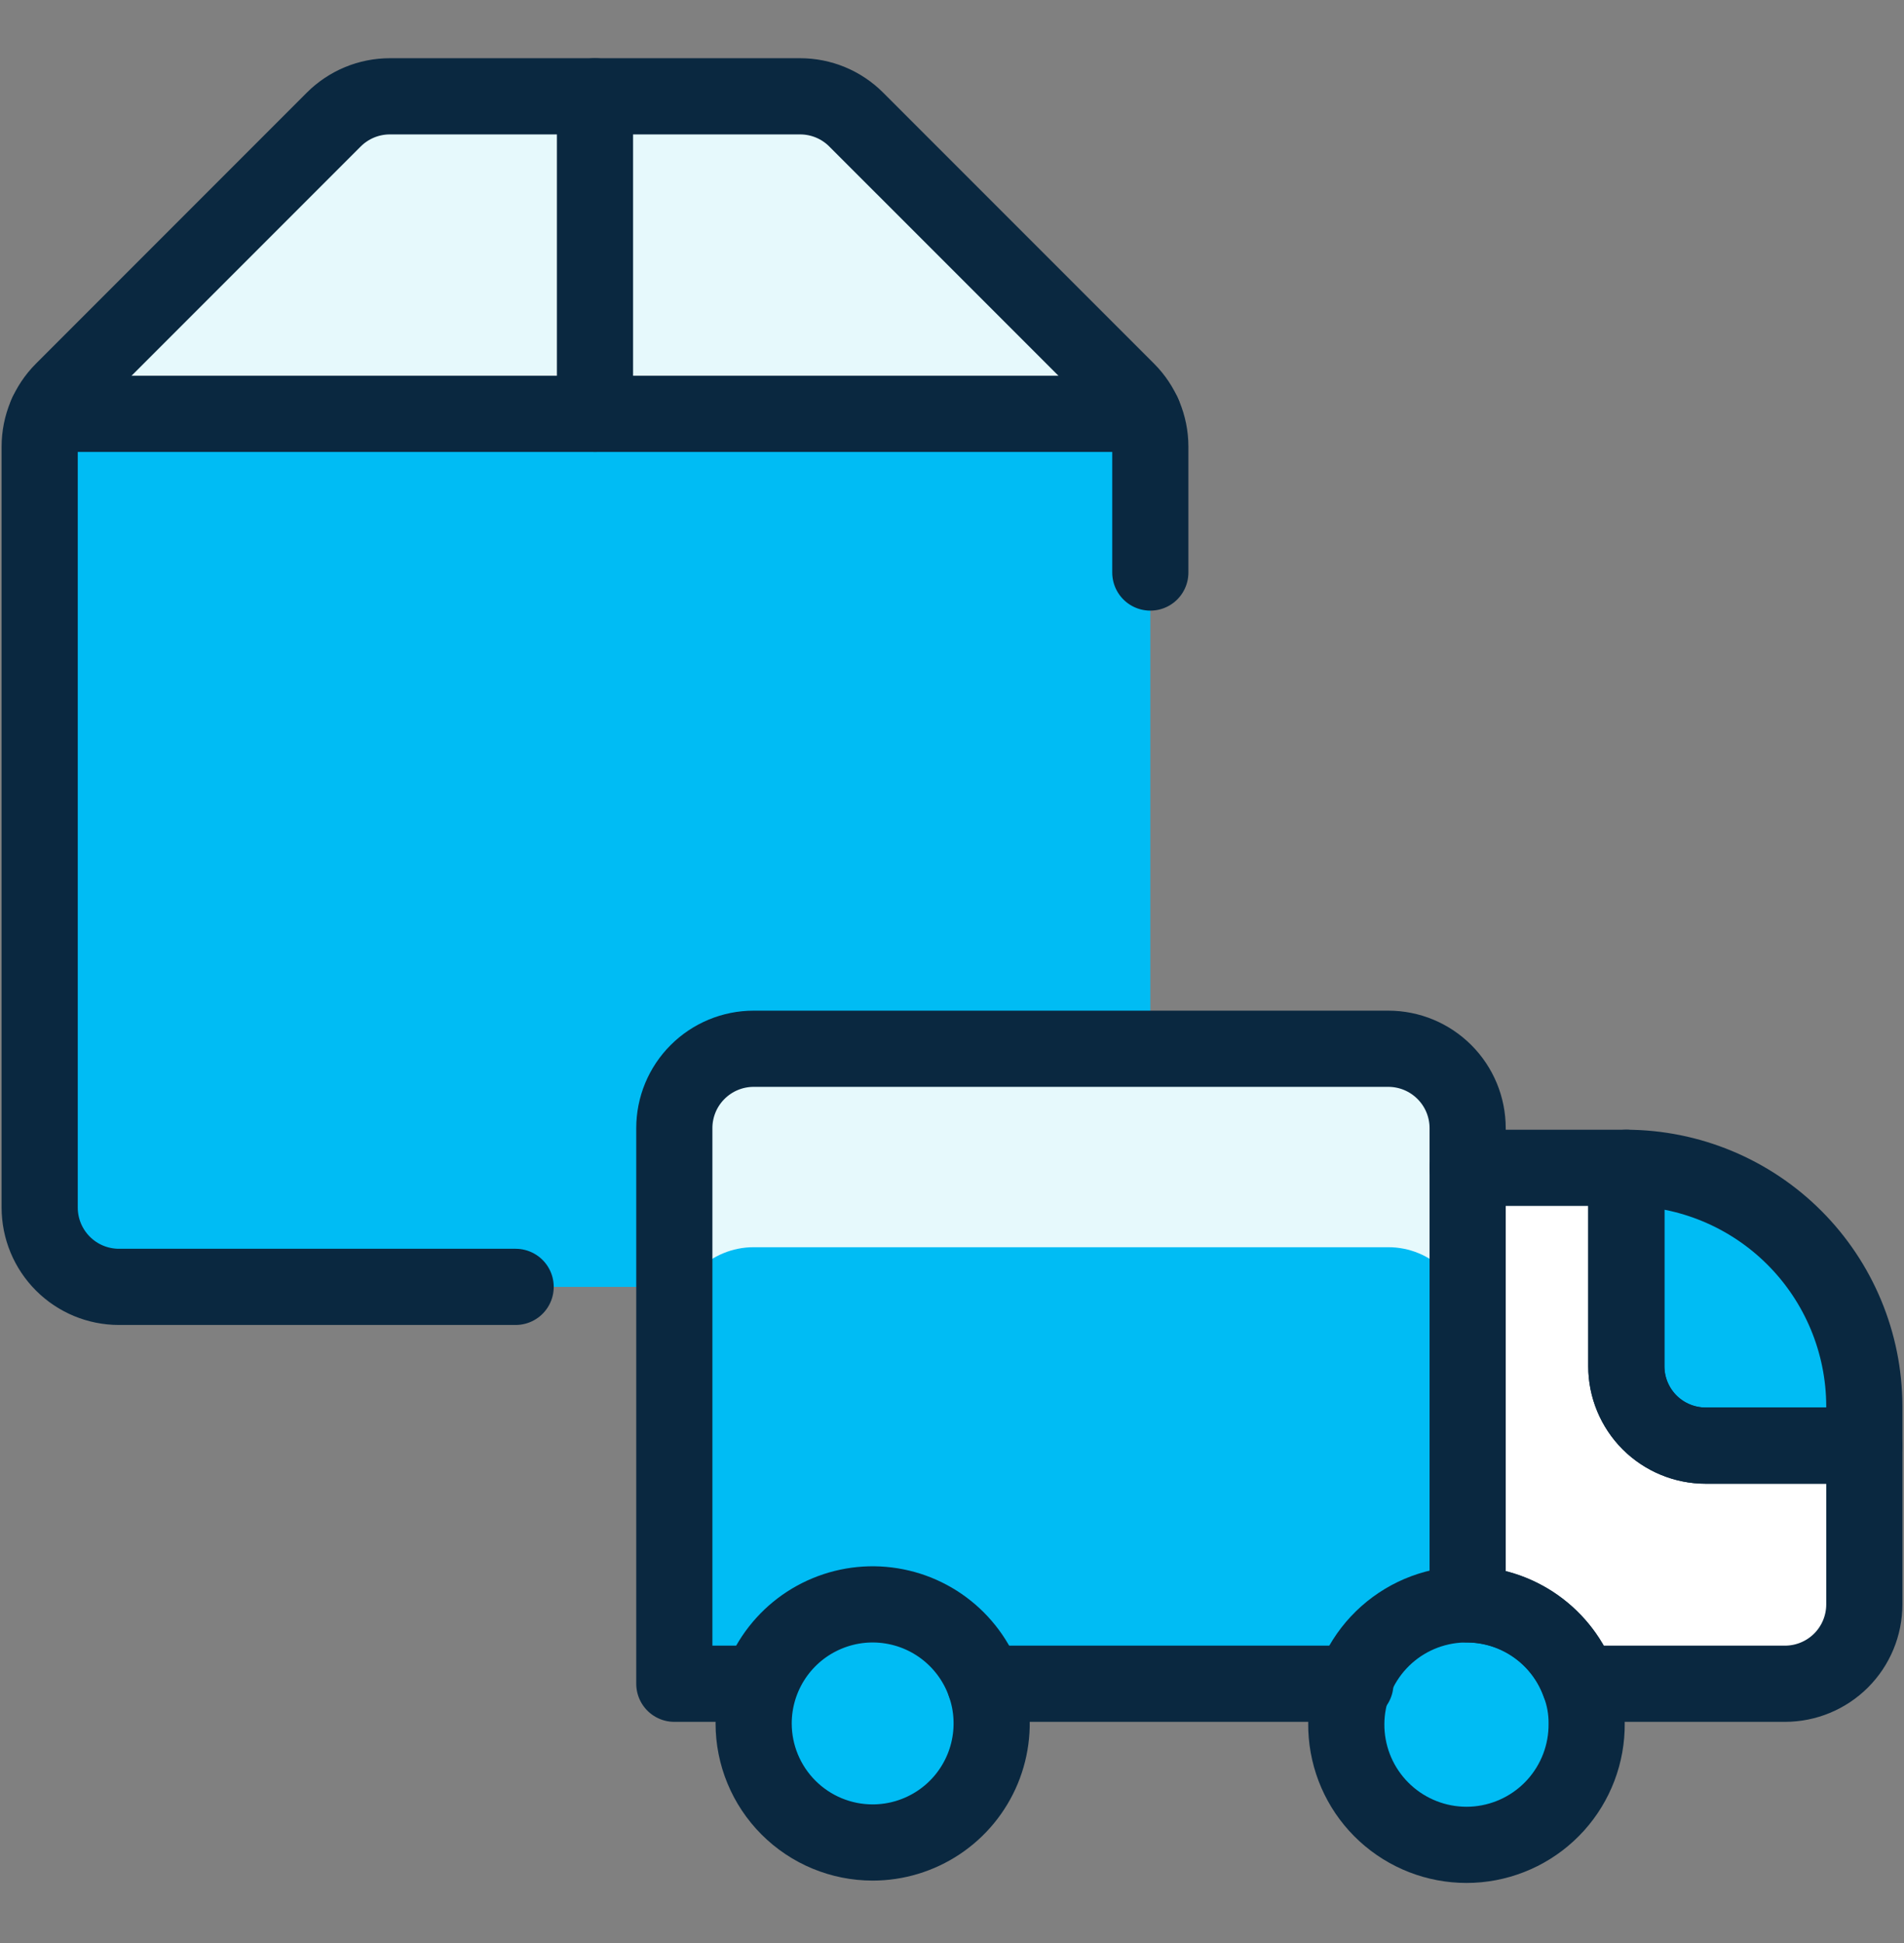 <?xml version="1.0" encoding="UTF-8"?>
<svg xmlns="http://www.w3.org/2000/svg" width="50" height="51" viewBox="0 0 50 51" fill="none">
  <rect x="0" y="0" width="50" height="51" fill="#808080" stroke="none"/>
  <g clip-path="url(#clip0_1363_16428)">
    <path d="M30.208 11.716V31.695C30.208 32.248 29.989 32.778 29.598 33.168C29.207 33.559 28.677 33.779 28.125 33.779H3.125C2.572 33.779 2.042 33.559 1.652 33.168C1.261 32.778 1.042 32.248 1.042 31.695V11.716C1.039 11.418 1.11 11.125 1.25 10.862H30C30.14 11.125 30.211 11.418 30.208 11.716Z" fill="#00BCF4"></path>
    <path d="M30 10.862H1.25C1.337 10.634 1.472 10.428 1.646 10.258L8.771 3.132C9.16 2.749 9.683 2.533 10.229 2.528H21.021C21.567 2.533 22.09 2.749 22.479 3.132L29.604 10.258C29.778 10.428 29.913 10.634 30 10.862Z" fill="#E6F9FC"></path>
    <path d="M19.791 27.528H36.458C37.011 27.528 37.54 27.748 37.931 28.139C38.322 28.529 38.541 29.059 38.541 29.612V44.195H17.708V29.612C17.708 29.059 17.927 28.529 18.318 28.139C18.709 27.748 19.239 27.528 19.791 27.528Z" fill="#00BCF4"></path>
    <path d="M36.458 27.528H19.791C19.239 27.528 18.709 27.748 18.318 28.139C17.927 28.529 17.708 29.059 17.708 29.612V34.82C17.708 34.267 17.927 33.737 18.318 33.347C18.709 32.956 19.239 32.737 19.791 32.737H36.458C37.011 32.737 37.54 32.956 37.931 33.347C38.322 33.737 38.541 34.267 38.541 34.82V29.612C38.541 29.059 38.322 28.529 37.931 28.139C37.54 27.748 37.011 27.528 36.458 27.528Z" fill="#E6F9FC"></path>
    <path d="M19.962 44.195H17.708V29.612C17.708 29.059 17.927 28.529 18.318 28.139C18.709 27.748 19.239 27.528 19.791 27.528H36.458C37.011 27.528 37.54 27.748 37.931 28.139C38.322 28.529 38.541 29.059 38.541 29.612V30.653" stroke="#0A2840" stroke-width="2" stroke-linecap="round" stroke-linejoin="round"></path>
    <path d="M48.958 37.945V42.112C48.958 42.664 48.739 43.194 48.348 43.585C47.957 43.975 47.427 44.195 46.875 44.195H41.479C41.264 43.587 40.866 43.061 40.34 42.688C39.815 42.315 39.186 42.114 38.541 42.112V30.653H42.708V35.862C42.708 36.414 42.928 36.944 43.318 37.335C43.709 37.725 44.239 37.945 44.791 37.945H48.958Z" fill="white"></path>
    <path d="M48.958 36.903V37.945H44.791C44.239 37.945 43.709 37.725 43.318 37.335C42.928 36.944 42.708 36.414 42.708 35.862V30.653C44.364 30.658 45.951 31.318 47.122 32.489C48.293 33.66 48.953 35.247 48.958 36.903Z" fill="#00BCF4"></path>
    <path d="M41.666 45.237C41.674 46.028 41.384 46.793 40.855 47.38C40.325 47.968 39.594 48.335 38.806 48.41C38.018 48.484 37.232 48.259 36.602 47.781C35.971 47.302 35.544 46.605 35.404 45.826C35.264 45.048 35.421 44.245 35.845 43.577C36.269 42.909 36.928 42.424 37.692 42.219C38.456 42.014 39.269 42.103 39.97 42.469C40.672 42.835 41.21 43.451 41.479 44.195C41.605 44.528 41.669 44.881 41.666 45.237Z" fill="#00BCF4"></path>
    <path d="M22.916 48.362C23.535 48.362 24.139 48.178 24.653 47.835C25.167 47.492 25.567 47.004 25.804 46.433C26.04 45.862 26.102 45.233 25.982 44.627C25.861 44.021 25.563 43.464 25.126 43.027C24.689 42.59 24.132 42.292 23.526 42.172C22.92 42.051 22.292 42.113 21.721 42.35C21.15 42.586 20.662 42.987 20.318 43.501C19.975 44.015 19.791 44.619 19.791 45.237C19.791 46.066 20.121 46.861 20.707 47.447C21.293 48.033 22.088 48.362 22.916 48.362Z" fill="#00BCF4"></path>
    <path d="M35.593 44.195H25.864" stroke="#0A2840" stroke-width="2" stroke-linecap="round" stroke-linejoin="round"></path>
    <path d="M13.541 33.778H3.125C2.572 33.778 2.042 33.559 1.652 33.168C1.261 32.777 1.042 32.248 1.042 31.695V11.724C1.042 11.172 1.261 10.642 1.652 10.251L8.764 3.139C9.155 2.748 9.685 2.528 10.237 2.528H21.012C21.565 2.528 22.095 2.748 22.485 3.139L29.598 10.251C29.988 10.642 30.208 11.172 30.208 11.724V15.028" stroke="#0A2840" stroke-width="2" stroke-linecap="round" stroke-linejoin="round"></path>
    <path d="M15.625 2.528V10.862" stroke="#0A2840" stroke-width="2" stroke-linecap="round" stroke-linejoin="round"></path>
    <path d="M30.021 10.862H1.229" stroke="#0A2840" stroke-width="2" stroke-linecap="round" stroke-linejoin="round"></path>
    <path d="M48.958 37.945V42.112C48.958 42.664 48.739 43.194 48.348 43.585C47.957 43.975 47.427 44.195 46.875 44.195H41.479C41.264 43.587 40.866 43.061 40.34 42.688C39.815 42.315 39.186 42.114 38.541 42.112V30.653H42.708V35.862C42.708 36.414 42.928 36.944 43.318 37.335C43.709 37.725 44.239 37.945 44.791 37.945H48.958Z" stroke="#0A2840" stroke-width="2" stroke-linecap="round" stroke-linejoin="round"></path>
    <path d="M48.958 36.903V37.945H44.791C44.239 37.945 43.709 37.725 43.318 37.335C42.928 36.944 42.708 36.414 42.708 35.862V30.653C44.364 30.658 45.951 31.318 47.122 32.489C48.293 33.66 48.953 35.247 48.958 36.903V36.903Z" stroke="#0A2840" stroke-width="2" stroke-linecap="round" stroke-linejoin="round"></path>
    <path d="M41.666 45.237C41.674 46.028 41.384 46.793 40.855 47.38C40.325 47.968 39.594 48.335 38.806 48.41C38.018 48.484 37.232 48.259 36.602 47.781C35.971 47.302 35.544 46.605 35.404 45.826C35.264 45.048 35.421 44.245 35.845 43.577C36.269 42.909 36.928 42.424 37.692 42.219C38.456 42.014 39.269 42.103 39.97 42.469C40.672 42.835 41.21 43.451 41.479 44.195C41.605 44.528 41.669 44.881 41.666 45.237V45.237Z" stroke="#0A2840" stroke-width="2" stroke-linecap="round" stroke-linejoin="round"></path>
    <path d="M22.916 48.362C23.535 48.362 24.139 48.178 24.653 47.835C25.167 47.492 25.567 47.004 25.804 46.433C26.04 45.862 26.102 45.233 25.982 44.627C25.861 44.021 25.563 43.464 25.126 43.027C24.689 42.59 24.132 42.292 23.526 42.172C22.92 42.051 22.292 42.113 21.721 42.35C21.15 42.586 20.662 42.987 20.318 43.501C19.975 44.015 19.791 44.619 19.791 45.237C19.791 46.066 20.121 46.861 20.707 47.447C21.293 48.033 22.088 48.362 22.916 48.362Z" stroke="#0A2840" stroke-width="2" stroke-linecap="round" stroke-linejoin="round"></path>
  </g>
  <defs>
    <clipPath id="clip0_1363_16428">
      <rect width="50" height="50" fill="white" transform="translate(0 0.445)"></rect>
    </clipPath>
  </defs>
</svg>
